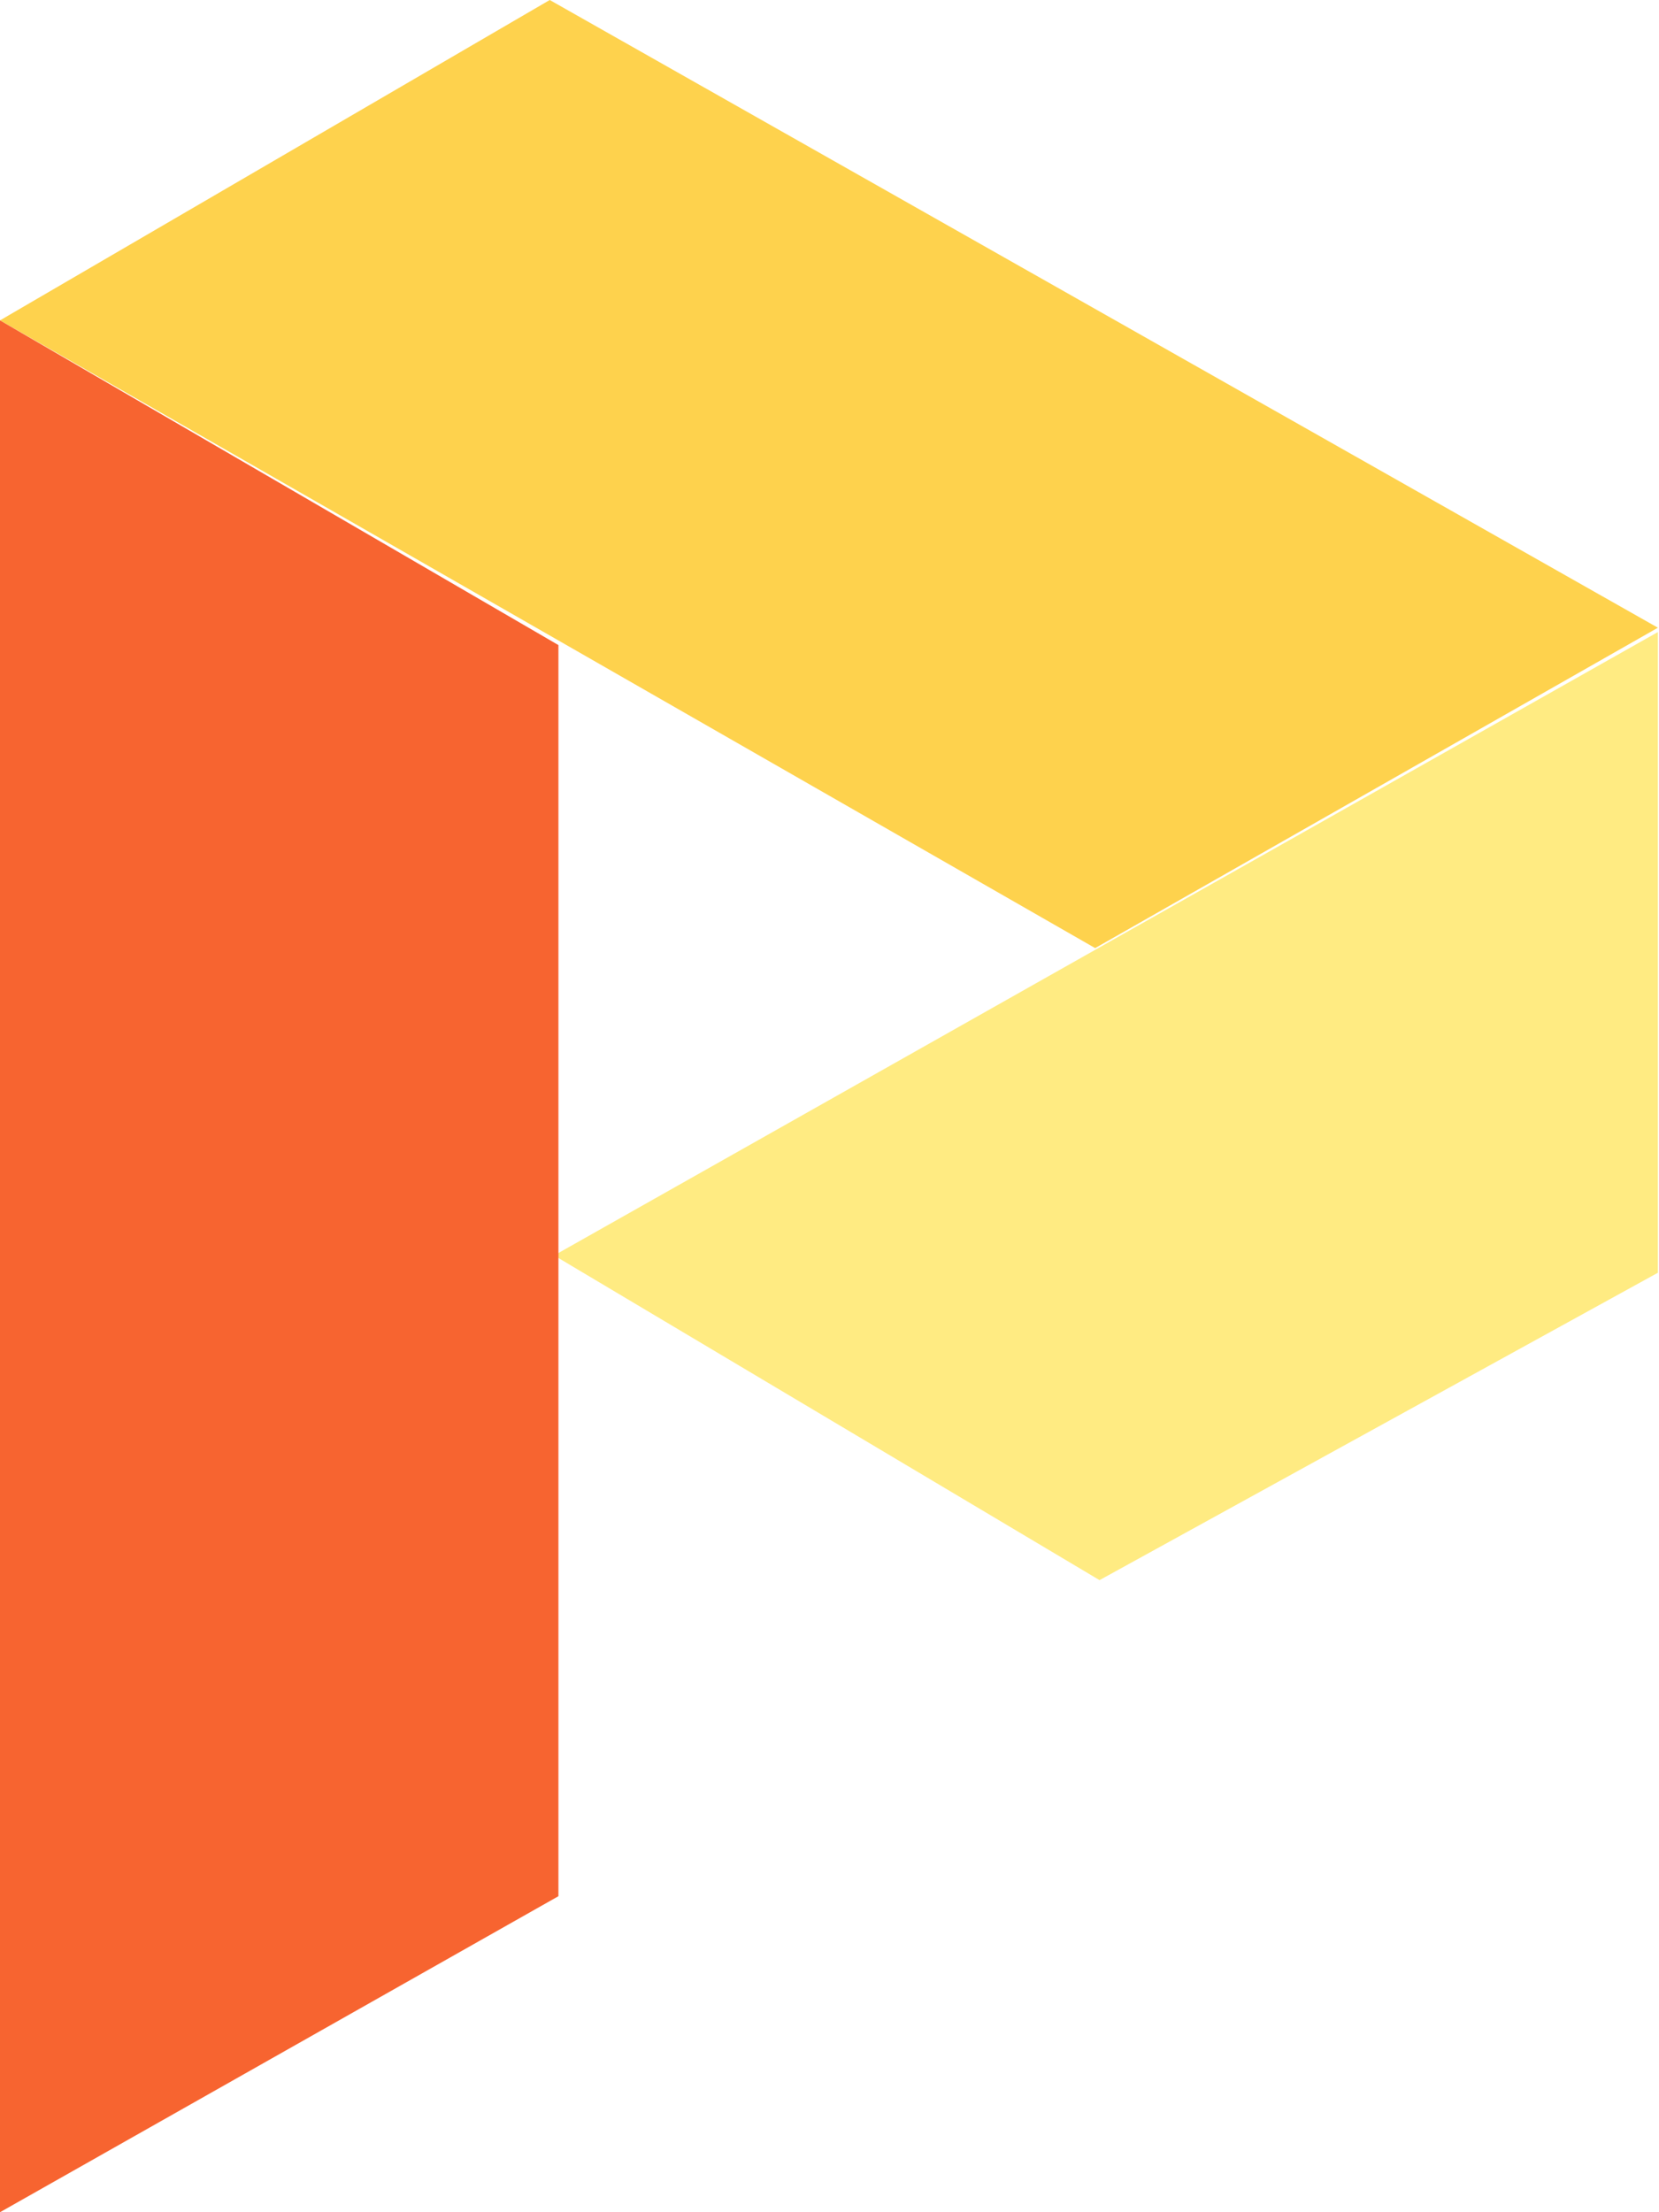 
<svg width="30" height="40" viewBox="0 0 30 40" fill="none" xmlns="http://www.w3.org/2000/svg">
<path d="M9.941 0L0 5.793L19.804 17.143L29.98 11.35L9.941 0Z" fill="#FED24D"/>
<path d="M29.98 23.013V11.428L10.02 22.7L19.883 28.571L29.98 23.013Z" fill="#FFEB82"/>
<path d="M0 40V5.793L10.098 11.664V34.286L0 40Z" fill="#F76430"/>
</svg>
